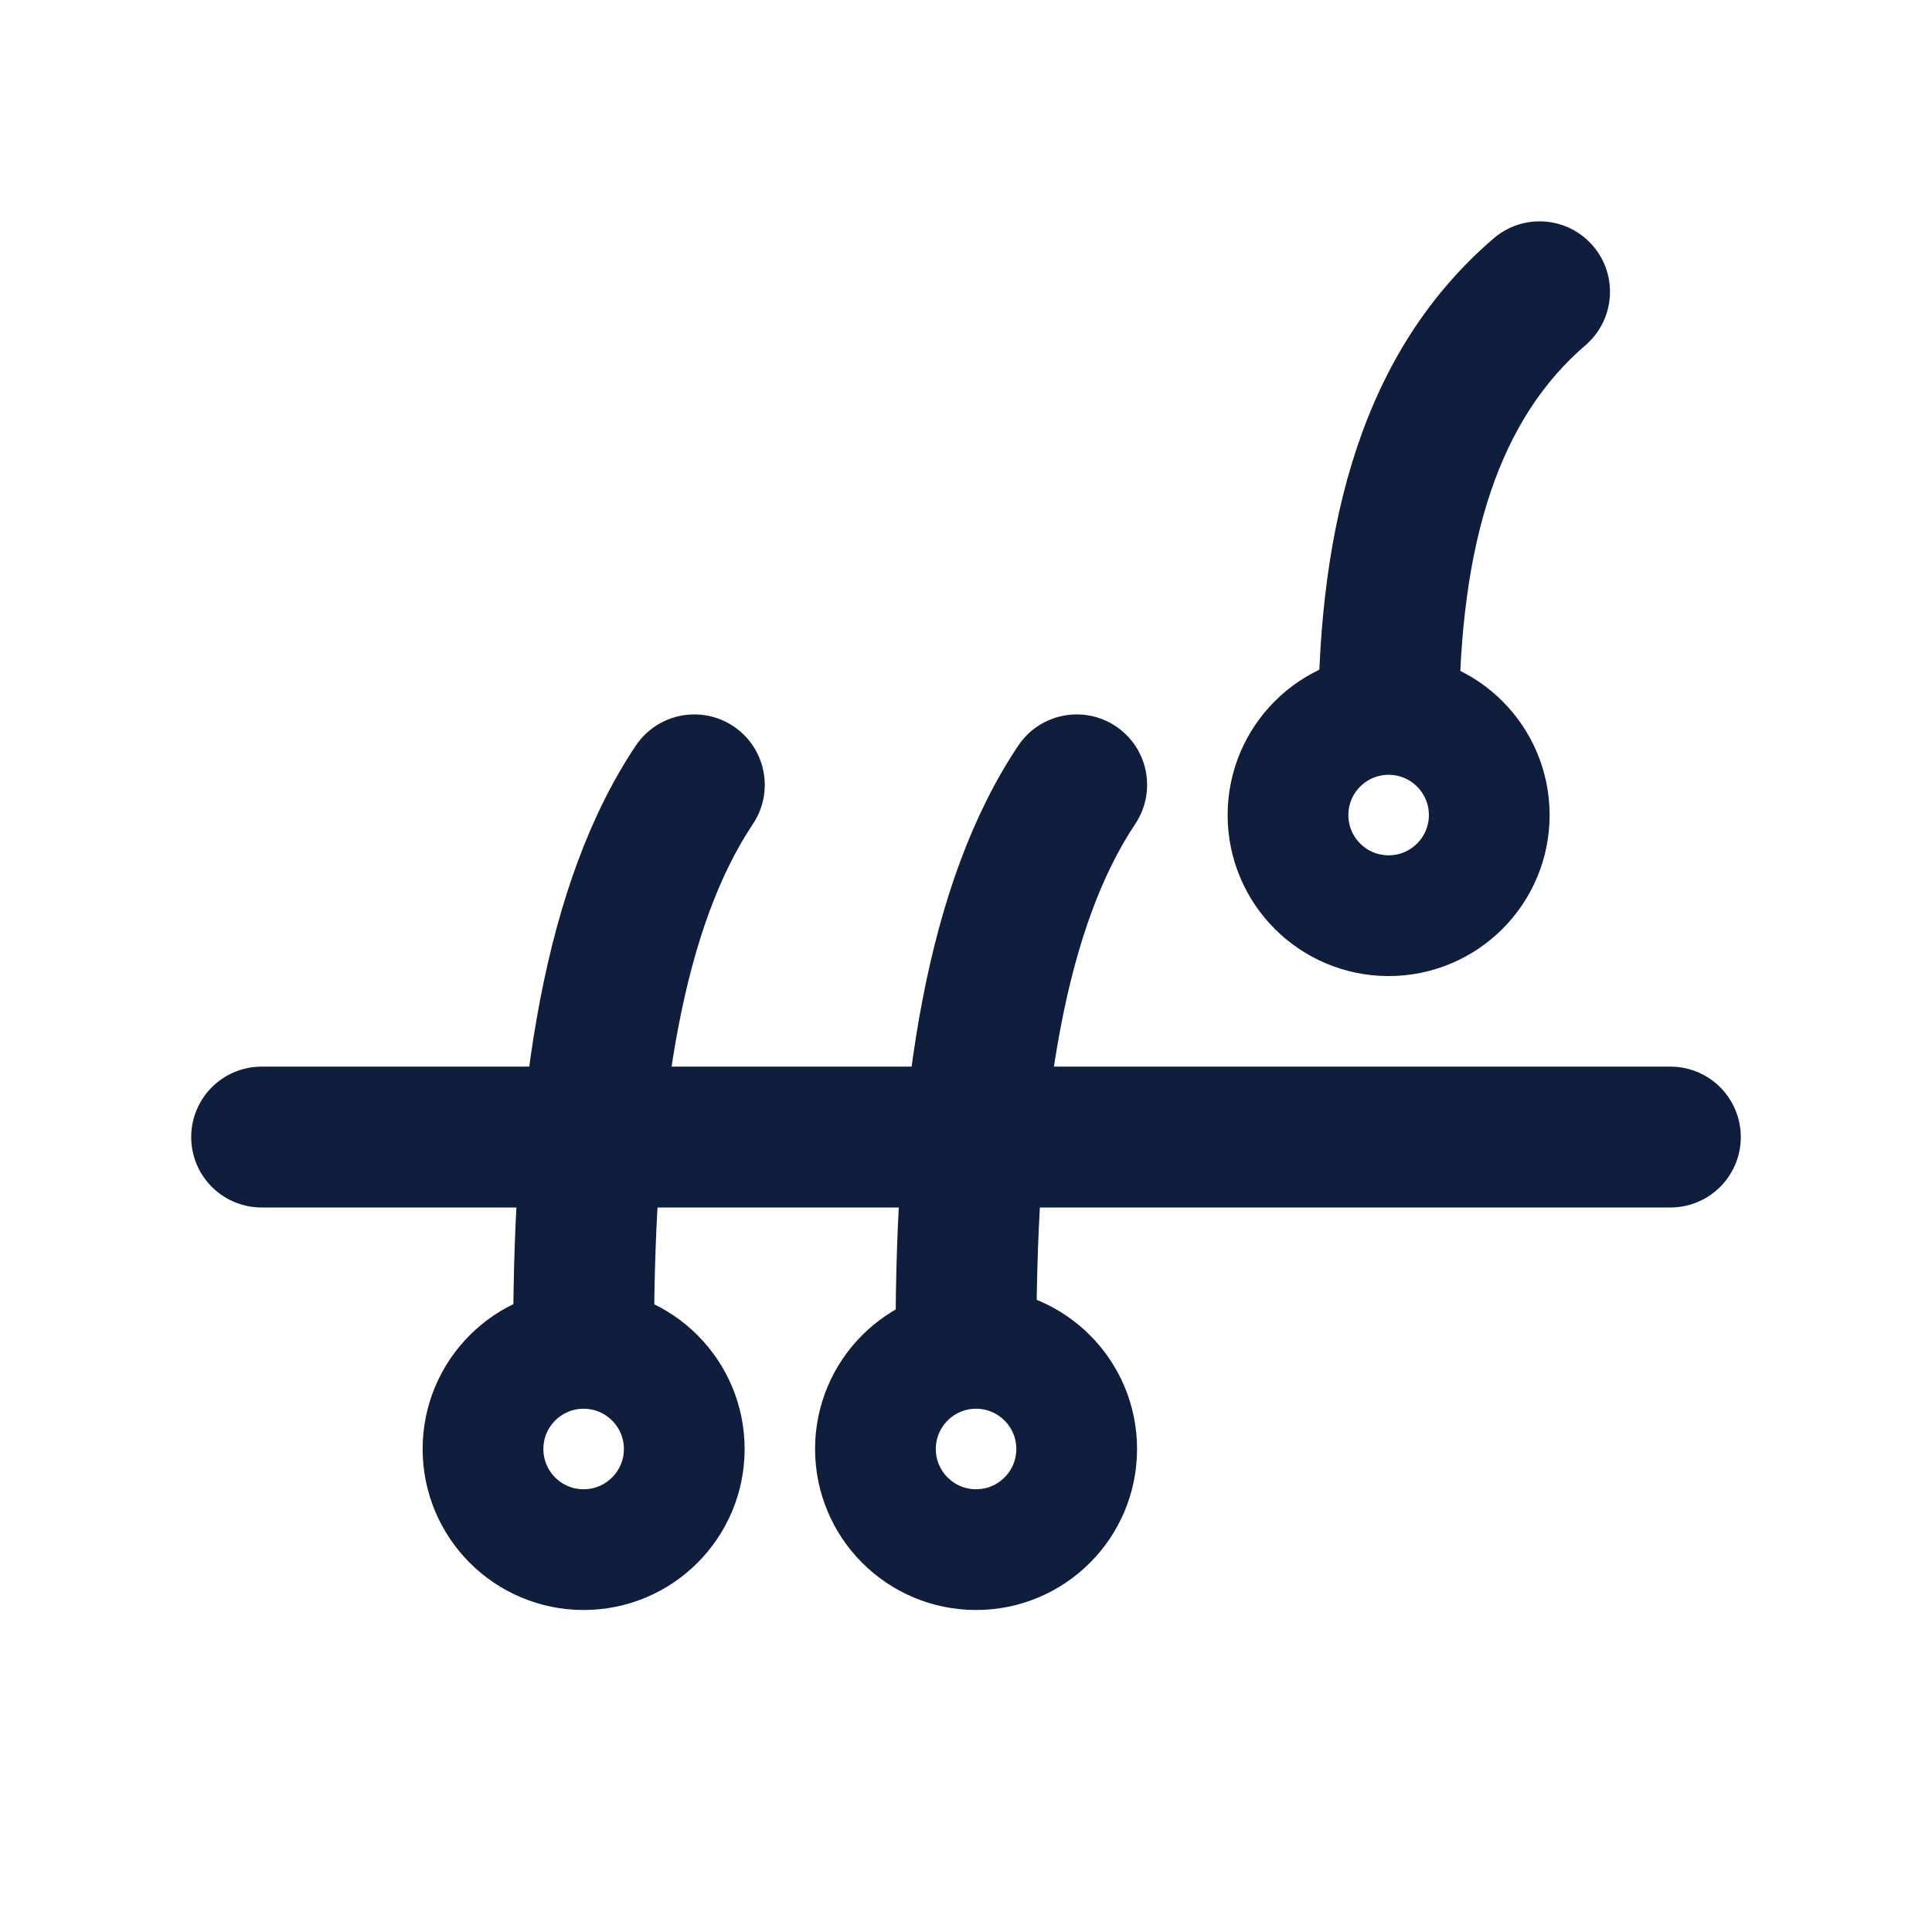 <svg width="24" height="24" viewBox="0 0 24 24" fill="none" xmlns="http://www.w3.org/2000/svg">
<circle cx="7.25" cy="18" r="1.25" stroke="#101E3D" stroke-width="1.5"/>
<path d="M9.353 10.236C9.621 9.834 9.513 9.291 9.111 9.022C8.709 8.754 8.166 8.862 7.897 9.264L9.353 10.236ZM8.125 16.625C8.125 13.567 8.525 11.475 9.353 10.236L7.897 9.264C6.761 10.965 6.375 13.519 6.375 16.625L8.125 16.625Z" fill="#101E3D"/>
<path d="M14.102 10.236C14.371 9.834 14.263 9.291 13.861 9.022C13.459 8.754 12.916 8.862 12.648 9.264L14.102 10.236ZM12.875 16.625C12.875 13.567 13.275 11.475 14.102 10.236L12.648 9.264C11.511 10.965 11.125 13.519 11.125 16.625L12.875 16.625Z" fill="#101E3D"/>
<path d="M19.695 4.289C20.061 3.974 20.104 3.422 19.789 3.055C19.474 2.688 18.922 2.646 18.555 2.961L19.695 4.289ZM18.125 9C18.125 6.692 18.642 5.193 19.695 4.289L18.555 2.961C16.93 4.355 16.375 6.489 16.375 9L18.125 9Z" fill="#101E3D"/>
<circle cx="12.125" cy="18" r="1.25" stroke="#101E3D" stroke-width="1.5"/>
<circle cx="17.25" cy="10.125" r="1.25" stroke="#101E3D" stroke-width="1.5"/>
<path d="M3.25 14.125L20.75 14.125" stroke="#101E3D" stroke-width="1.75" stroke-linecap="round"/>
</svg>
